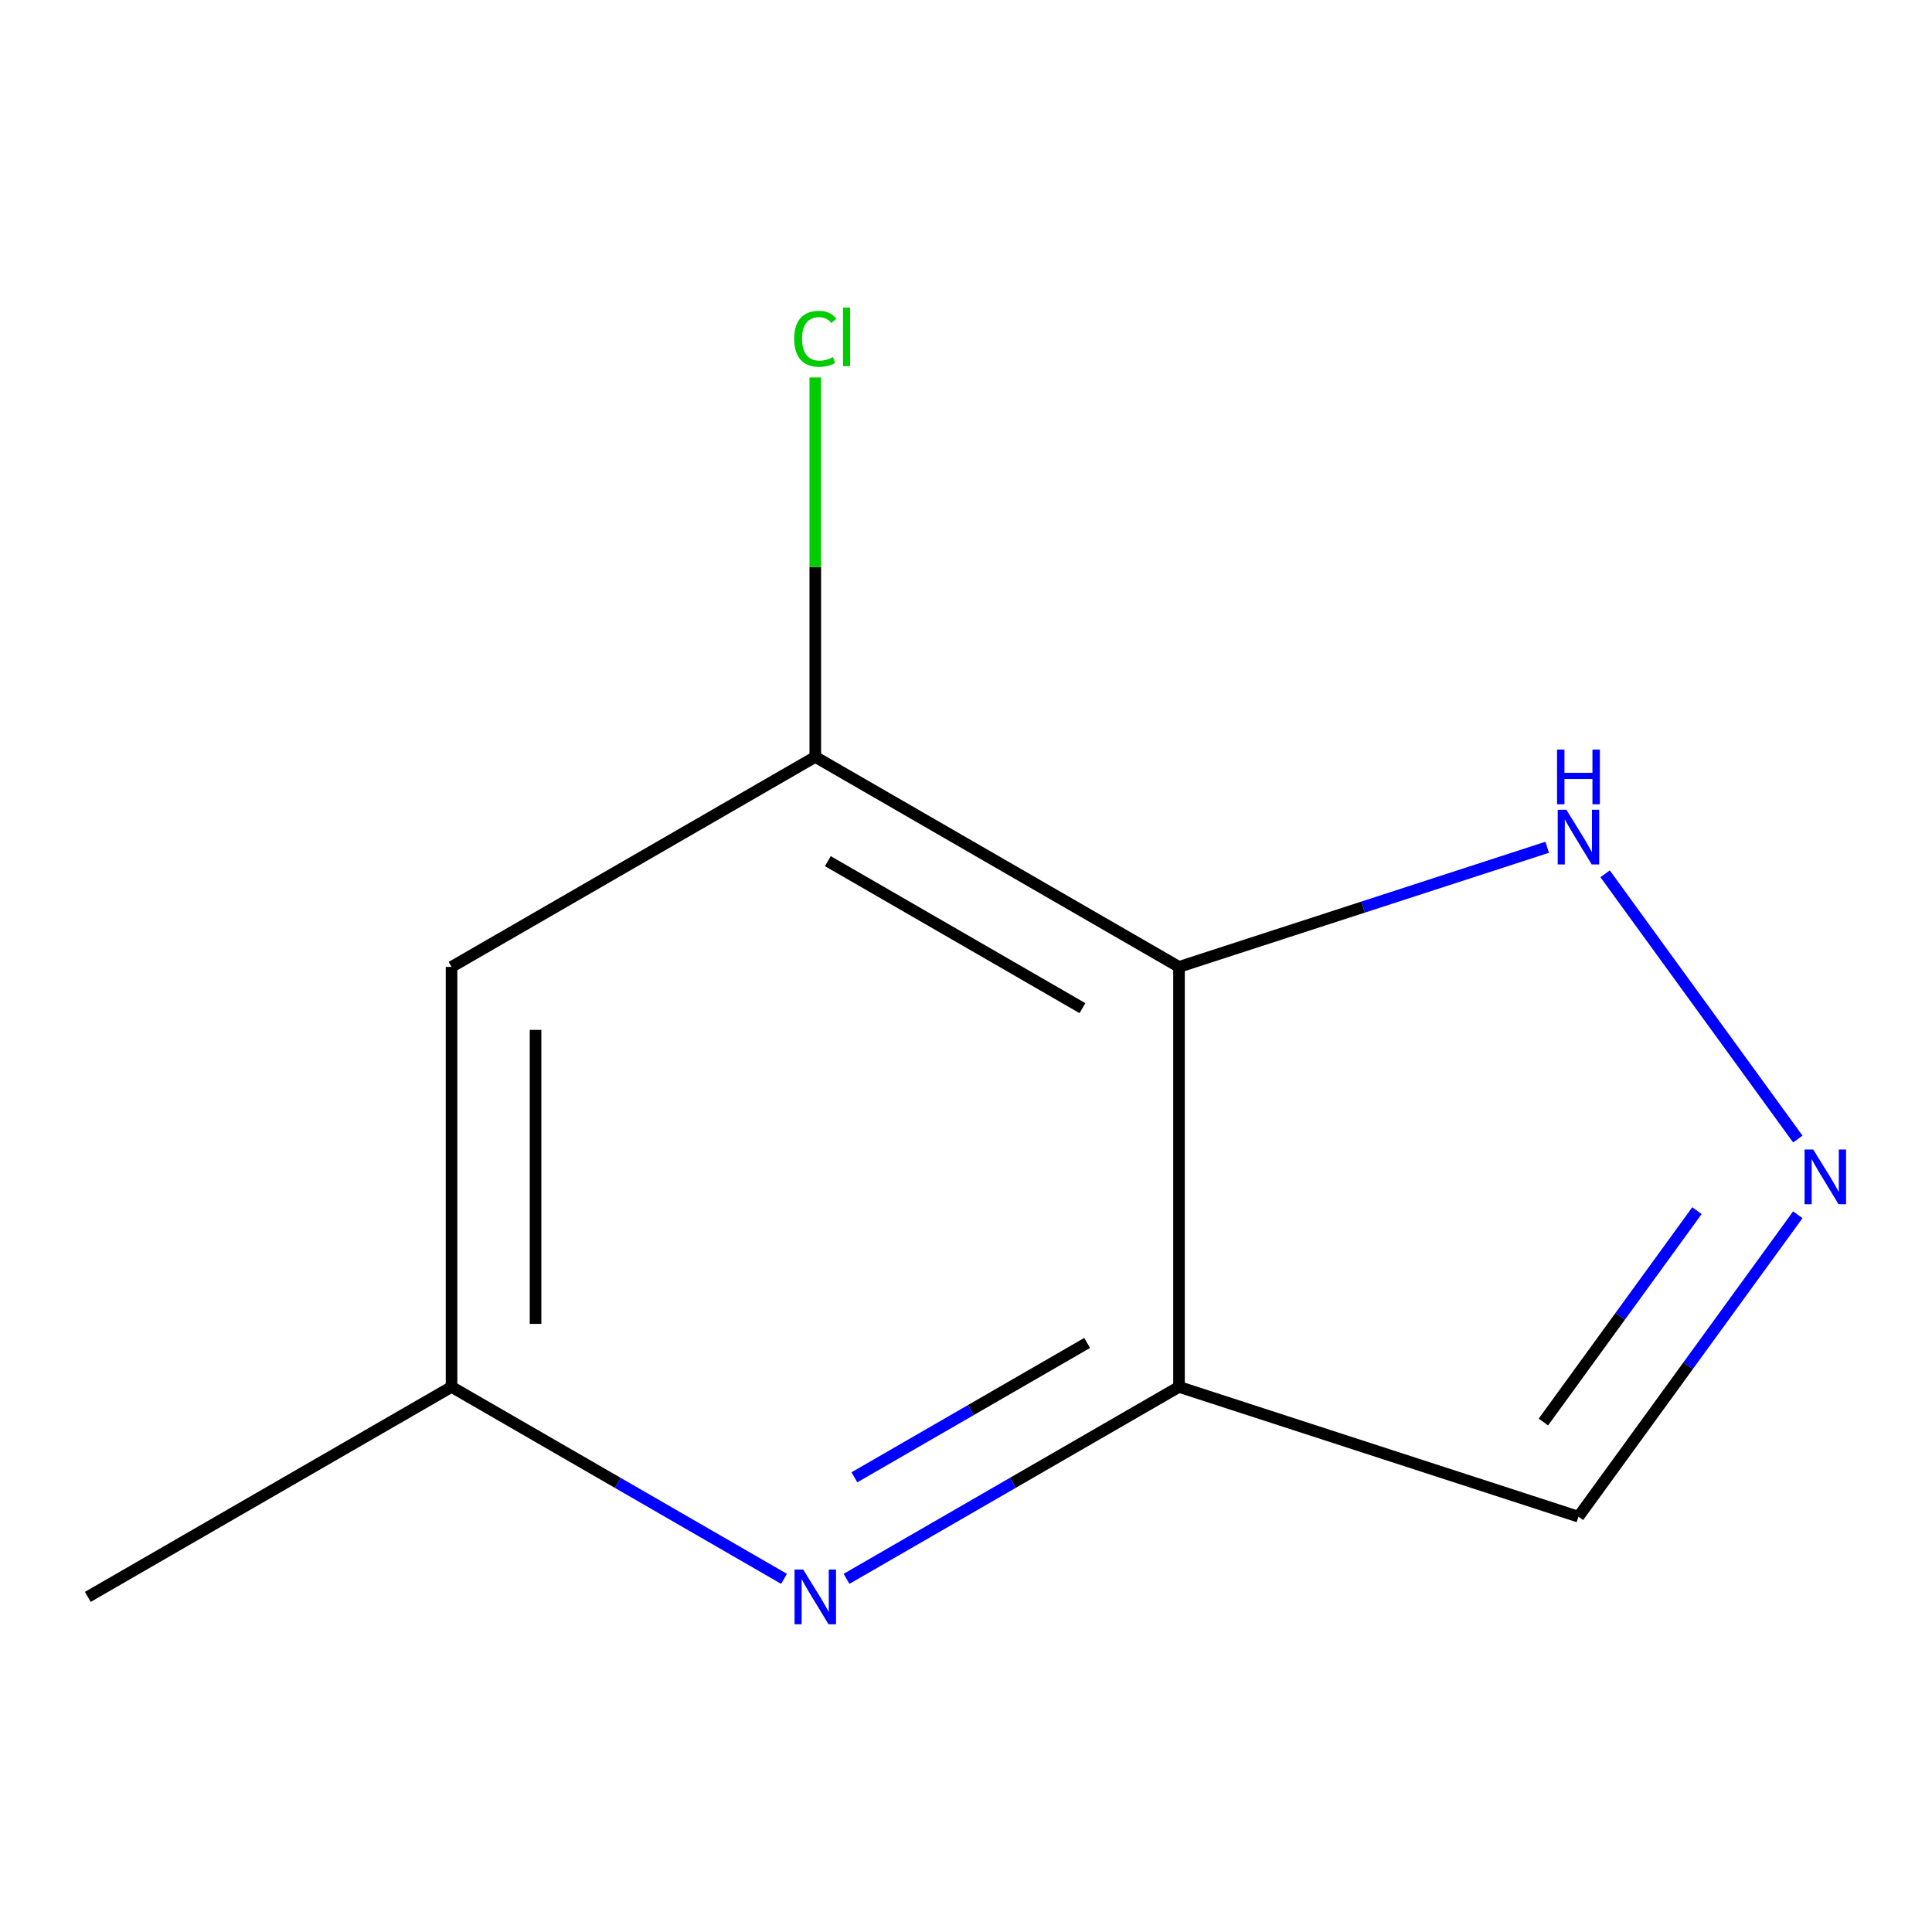 <?xml version='1.0' encoding='iso-8859-1'?>
<svg version='1.1' baseProfile='full'
              xmlns='http://www.w3.org/2000/svg'
                      xmlns:rdkit='http://www.rdkit.org/xml'
                      xmlns:xlink='http://www.w3.org/1999/xlink'
                  xml:space='preserve'
width='1000px' height='1000px' viewBox='0 0 1000 1000'>
<!-- END OF HEADER -->
<rect style='opacity:1.0;fill:#FFFFFF;stroke:none' width='1000' height='1000' x='0' y='0'> </rect>
<path class='bond-0' d='M 610.253,500.464 L 610.253,717.854' style='fill:none;fill-rule:evenodd;stroke:#000000;stroke-width:6px;stroke-linecap:butt;stroke-linejoin:miter;stroke-opacity:1' />
<path class='bond-3' d='M 610.253,500.464 L 421.987,391.768' style='fill:none;fill-rule:evenodd;stroke:#000000;stroke-width:6px;stroke-linecap:butt;stroke-linejoin:miter;stroke-opacity:1' />
<path class='bond-3' d='M 560.274,521.812 L 428.487,445.726' style='fill:none;fill-rule:evenodd;stroke:#000000;stroke-width:6px;stroke-linecap:butt;stroke-linejoin:miter;stroke-opacity:1' />
<path class='bond-4' d='M 610.253,500.464 L 705.541,469.503' style='fill:none;fill-rule:evenodd;stroke:#000000;stroke-width:6px;stroke-linecap:butt;stroke-linejoin:miter;stroke-opacity:1' />
<path class='bond-4' d='M 705.541,469.503 L 800.829,438.542' style='fill:none;fill-rule:evenodd;stroke:#0000FF;stroke-width:6px;stroke-linecap:butt;stroke-linejoin:miter;stroke-opacity:1' />
<path class='bond-1' d='M 610.253,717.854 L 524.207,767.533' style='fill:none;fill-rule:evenodd;stroke:#000000;stroke-width:6px;stroke-linecap:butt;stroke-linejoin:miter;stroke-opacity:1' />
<path class='bond-1' d='M 524.207,767.533 L 438.161,817.211' style='fill:none;fill-rule:evenodd;stroke:#0000FF;stroke-width:6px;stroke-linecap:butt;stroke-linejoin:miter;stroke-opacity:1' />
<path class='bond-1' d='M 562.7,695.105 L 502.468,729.88' style='fill:none;fill-rule:evenodd;stroke:#000000;stroke-width:6px;stroke-linecap:butt;stroke-linejoin:miter;stroke-opacity:1' />
<path class='bond-1' d='M 502.468,729.88 L 442.236,764.655' style='fill:none;fill-rule:evenodd;stroke:#0000FF;stroke-width:6px;stroke-linecap:butt;stroke-linejoin:miter;stroke-opacity:1' />
<path class='bond-5' d='M 610.253,717.854 L 817.004,785.032' style='fill:none;fill-rule:evenodd;stroke:#000000;stroke-width:6px;stroke-linecap:butt;stroke-linejoin:miter;stroke-opacity:1' />
<path class='bond-11' d='M 405.812,817.211 L 319.766,767.533' style='fill:none;fill-rule:evenodd;stroke:#0000FF;stroke-width:6px;stroke-linecap:butt;stroke-linejoin:miter;stroke-opacity:1' />
<path class='bond-11' d='M 319.766,767.533 L 233.721,717.854' style='fill:none;fill-rule:evenodd;stroke:#000000;stroke-width:6px;stroke-linecap:butt;stroke-linejoin:miter;stroke-opacity:1' />
<path class='bond-2' d='M 930.546,589.564 L 830.8,452.275' style='fill:none;fill-rule:evenodd;stroke:#0000FF;stroke-width:6px;stroke-linecap:butt;stroke-linejoin:miter;stroke-opacity:1' />
<path class='bond-10' d='M 930.546,628.754 L 873.775,706.893' style='fill:none;fill-rule:evenodd;stroke:#0000FF;stroke-width:6px;stroke-linecap:butt;stroke-linejoin:miter;stroke-opacity:1' />
<path class='bond-10' d='M 873.775,706.893 L 817.004,785.032' style='fill:none;fill-rule:evenodd;stroke:#000000;stroke-width:6px;stroke-linecap:butt;stroke-linejoin:miter;stroke-opacity:1' />
<path class='bond-10' d='M 878.34,626.64 L 838.601,681.337' style='fill:none;fill-rule:evenodd;stroke:#0000FF;stroke-width:6px;stroke-linecap:butt;stroke-linejoin:miter;stroke-opacity:1' />
<path class='bond-10' d='M 838.601,681.337 L 798.861,736.034' style='fill:none;fill-rule:evenodd;stroke:#000000;stroke-width:6px;stroke-linecap:butt;stroke-linejoin:miter;stroke-opacity:1' />
<path class='bond-6' d='M 421.987,391.768 L 233.721,500.464' style='fill:none;fill-rule:evenodd;stroke:#000000;stroke-width:6px;stroke-linecap:butt;stroke-linejoin:miter;stroke-opacity:1' />
<path class='bond-8' d='M 421.987,391.768 L 421.987,293.56' style='fill:none;fill-rule:evenodd;stroke:#000000;stroke-width:6px;stroke-linecap:butt;stroke-linejoin:miter;stroke-opacity:1' />
<path class='bond-8' d='M 421.987,293.56 L 421.987,195.352' style='fill:none;fill-rule:evenodd;stroke:#00CC00;stroke-width:6px;stroke-linecap:butt;stroke-linejoin:miter;stroke-opacity:1' />
<path class='bond-7' d='M 233.721,500.464 L 233.721,717.854' style='fill:none;fill-rule:evenodd;stroke:#000000;stroke-width:6px;stroke-linecap:butt;stroke-linejoin:miter;stroke-opacity:1' />
<path class='bond-7' d='M 277.199,533.072 L 277.199,685.246' style='fill:none;fill-rule:evenodd;stroke:#000000;stroke-width:6px;stroke-linecap:butt;stroke-linejoin:miter;stroke-opacity:1' />
<path class='bond-9' d='M 233.721,717.854 L 45.455,826.55' style='fill:none;fill-rule:evenodd;stroke:#000000;stroke-width:6px;stroke-linecap:butt;stroke-linejoin:miter;stroke-opacity:1' />
<path  class='atom-2' d='M 415.727 812.39
L 425.007 827.39
Q 425.927 828.87, 427.407 831.55
Q 428.887 834.23, 428.967 834.39
L 428.967 812.39
L 432.727 812.39
L 432.727 840.71
L 428.847 840.71
L 418.887 824.31
Q 417.727 822.39, 416.487 820.19
Q 415.287 817.99, 414.927 817.31
L 414.927 840.71
L 411.247 840.71
L 411.247 812.39
L 415.727 812.39
' fill='#0000FF'/>
<path  class='atom-3' d='M 938.523 594.999
L 947.803 609.999
Q 948.723 611.479, 950.203 614.159
Q 951.683 616.839, 951.763 616.999
L 951.763 594.999
L 955.523 594.999
L 955.523 623.319
L 951.643 623.319
L 941.683 606.919
Q 940.523 604.999, 939.283 602.799
Q 938.083 600.599, 937.723 599.919
L 937.723 623.319
L 934.043 623.319
L 934.043 594.999
L 938.523 594.999
' fill='#0000FF'/>
<path  class='atom-5' d='M 810.744 419.126
L 820.024 434.126
Q 820.944 435.606, 822.424 438.286
Q 823.904 440.966, 823.984 441.126
L 823.984 419.126
L 827.744 419.126
L 827.744 447.446
L 823.864 447.446
L 813.904 431.046
Q 812.744 429.126, 811.504 426.926
Q 810.304 424.726, 809.944 424.046
L 809.944 447.446
L 806.264 447.446
L 806.264 419.126
L 810.744 419.126
' fill='#0000FF'/>
<path  class='atom-5' d='M 805.924 387.974
L 809.764 387.974
L 809.764 400.014
L 824.244 400.014
L 824.244 387.974
L 828.084 387.974
L 828.084 416.294
L 824.244 416.294
L 824.244 403.214
L 809.764 403.214
L 809.764 416.294
L 805.924 416.294
L 805.924 387.974
' fill='#0000FF'/>
<path  class='atom-9' d='M 411.067 175.357
Q 411.067 168.317, 414.347 164.637
Q 417.667 160.917, 423.947 160.917
Q 429.787 160.917, 432.907 165.037
L 430.267 167.197
Q 427.987 164.197, 423.947 164.197
Q 419.667 164.197, 417.387 167.077
Q 415.147 169.917, 415.147 175.357
Q 415.147 180.957, 417.467 183.837
Q 419.827 186.717, 424.387 186.717
Q 427.507 186.717, 431.147 184.837
L 432.267 187.837
Q 430.787 188.797, 428.547 189.357
Q 426.307 189.917, 423.827 189.917
Q 417.667 189.917, 414.347 186.157
Q 411.067 182.397, 411.067 175.357
' fill='#00CC00'/>
<path  class='atom-9' d='M 436.347 159.197
L 440.027 159.197
L 440.027 189.557
L 436.347 189.557
L 436.347 159.197
' fill='#00CC00'/>
</svg>
